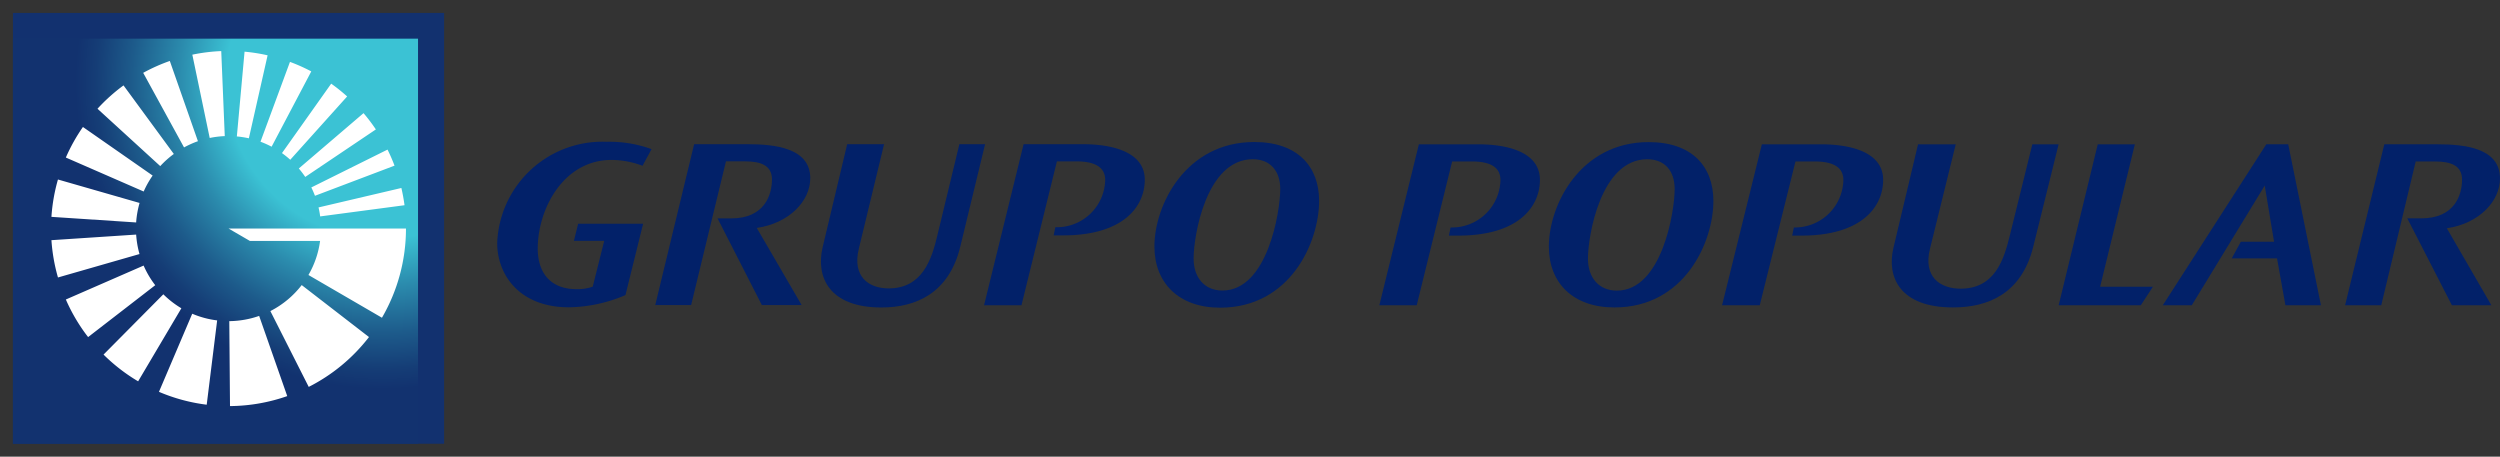 <svg id="Group_7025" data-name="Group 7025" xmlns="http://www.w3.org/2000/svg" xmlns:xlink="http://www.w3.org/1999/xlink" width="268.084" height="48.968" viewBox="0 0 268.084 48.968">
  <rect x="0" y="0" width="268.084" height="48.968" fill="#333333" stroke="none"/>
  <defs>
    <clipPath id="clip-path">
      <rect id="Rectangle_4238" data-name="Rectangle 4238" width="43.441" height="43.433" fill="none"/>
    </clipPath>
    <radialGradient id="radial-gradient" cx="0.913" cy="0.106" r="1.287" gradientTransform="translate(0)" gradientUnits="objectBoundingBox">
      <stop offset="0" stop-color="#3bc2d4"/>
      <stop offset="0.301" stop-color="#3bc2d4"/>
      <stop offset="0.391" stop-color="#2b8bad"/>
      <stop offset="0.482" stop-color="#1d5b8b"/>
      <stop offset="0.551" stop-color="#153d76"/>
      <stop offset="0.59" stop-color="#12326f"/>
      <stop offset="1" stop-color="#12326f"/>
    </radialGradient>
    <clipPath id="clip-path-2">
      <rect id="Rectangle_4239" data-name="Rectangle 4239" width="268.084" height="48.968" fill="#022169"/>
    </clipPath>
  </defs>
  <rect id="Rectangle_4236" data-name="Rectangle 4236" width="46.238" height="46.197" transform="translate(1.386 1.386)" fill="#12316f"/>
  <g id="Group_6703" data-name="Group 6703" transform="translate(1.386 4.148)">
    <g id="Group_6702" data-name="Group 6702" clip-path="url(#clip-path)">
      <rect id="Rectangle_4237" data-name="Rectangle 4237" width="43.441" height="43.433" transform="translate(0)" fill="url(#radial-gradient)"/>
    </g>
  </g>
  <g id="Group_6705" data-name="Group 6705" transform="translate(0 0)">
    <g id="Group_6704" data-name="Group 6704" clip-path="url(#clip-path-2)">
      <path id="Path_3288" data-name="Path 3288" d="M16.289,30.342,9.878,36.807a18.989,18.989,0,0,0,3.709,2.867l4.637-7.834a10.02,10.02,0,0,1-1.935-1.5m-2.109-3.081L5.836,30.9a19.033,19.033,0,0,0,2.386,4.03l7.2-5.564a9.908,9.908,0,0,1-1.246-2.106m-.8-3.322-9.085.6a19.04,19.04,0,0,0,.7,4l8.744-2.512a9.994,9.994,0,0,1-.359-2.092M15.821,40.8a18.972,18.972,0,0,0,5.12,1.381l1.12-9.041a9.824,9.824,0,0,1-2.673-.715Zm11.946-8.66,4.114,8.131a19,19,0,0,0,6.461-5.345l-7.214-5.574a9.972,9.972,0,0,1-3.36,2.788M23.28,23.287l2.288,1.329H33.1a9.9,9.9,0,0,1-1.25,3.656l7.883,4.582a19.017,19.017,0,0,0,2.576-9.567Zm-9.538-2.741L4.99,18.031a19.075,19.075,0,0,0-.7,4.006l9.085.6a10.039,10.039,0,0,1,.366-2.088M19.4,4.646l1.863,8.932a9.986,9.986,0,0,1,1.615-.2L22.5,4.262a18.818,18.818,0,0,0-3.1.384M23.363,33.22l.076,9.109a19.011,19.011,0,0,0,6.138-1.071l-3.012-8.6a9.991,9.991,0,0,1-3.2.562m9.743-11.23,9.046-1.2q-.125-.929-.338-1.849l-8.884,2.085a9.443,9.443,0,0,1,.176.964m-1.6-4.234,7.572-5.094a18.921,18.921,0,0,0-1.323-1.746l-6.938,5.933a10.529,10.529,0,0,1,.689.908m-16.358-.144L7.668,12.4a18.981,18.981,0,0,0-1.832,3.277l8.347,3.642a9.891,9.891,0,0,1,.96-1.708M32.55,19.778l8.532-3.232c-.222-.585-.473-1.162-.751-1.721l-8.172,4.058q.216.436.391.895M29.9,15.916,36,9.125a18.773,18.773,0,0,0-1.71-1.37L29.012,15.2a9.907,9.907,0,0,1,.888.715m-2-1.4,4.255-8.075a18.913,18.913,0,0,0-2.286-1.021l-3.161,8.561a9.542,9.542,0,0,1,1.192.535m-10.491.77L12.021,7.94a18.922,18.922,0,0,0-2.792,2.505l6.73,6.15a9.947,9.947,0,0,1,1.455-1.3M20,13.924,16.985,5.319A19.029,19.029,0,0,0,14.13,6.593l4.381,8A10.211,10.211,0,0,1,20,13.924m7.471-9.209A18.709,18.709,0,0,0,25,4.324l-.827,9.09a9.605,9.605,0,0,1,1.288.2Z" transform="translate(1.225 1.217)" fill="#fff"/>
      <path id="Path_3289" data-name="Path 3289" d="M136.494,27.78c4.813,0,6.2-8.421,6.2-10.9,0-1.9-1.03-3.188-2.945-3.188-5,0-6.353,8.236-6.353,10.655,0,2.068,1.192,3.432,3.1,3.432m3.412-15.925c4.67,0,6.939,2.628,6.939,6.311,0,4.407-3.086,11.419-10.612,11.419-4.435,0-7.032-2.617-7.032-6.532,0-4.468,3.373-11.2,10.7-11.2" transform="translate(36.886 3.385)" fill="#022169"/>
      <path id="Path_3290" data-name="Path 3290" d="M164.668,12.037l-2.755,11.172c-.771,3.044,1.086,4.309,3.268,4.309,3.687,0,4.65-3.107,5.291-5.722l2.409-9.759H175.7l-2.728,11.014c-1.255,4.985-4.805,6.48-8.6,6.48-5.668,0-7.147-3.223-6.377-6.427l2.631-11.067Z" transform="translate(45.053 3.437)" fill="#022169"/>
      <path id="Path_3291" data-name="Path 3291" d="M179.9,12.037,176.175,27.31h5.66l-1.3,1.991h-8.807l4.191-17.264Z" transform="translate(49.029 3.437)" fill="#022169"/>
      <path id="Path_3292" data-name="Path 3292" d="M188.785,22.482h3.561l-1-6.019L183.524,29.3h-3.11l11.1-17.264h2.351L197.375,29.3h-3.809l-.9-5.031h-4.857Z" transform="translate(51.508 3.437)" fill="#022169"/>
      <path id="Path_3293" data-name="Path 3293" d="M202.293,19.979h1.485c3.652,0,4.386-2.584,4.386-4.151,0-1.5-1.179-1.949-2.892-1.949h-2.077L199.5,29.3h-3.878l4.206-17.264h5.7c2.855,0,6.705.374,6.705,3.661,0,2.441-2.224,4.836-5.7,5.343l4.776,8.261h-4.231Z" transform="translate(55.85 3.437)" fill="#022169"/>
      <path id="Path_3294" data-name="Path 3294" d="M122.7,20.955h.031a5.2,5.2,0,0,0,5.318-5.079c0-1.107-.684-2-3.092-2h-2.088L119.07,29.3h-4.008L119.3,12.038h6.371c3.116,0,6.61.819,6.61,3.813,0,2.892-2.311,5.976-8.736,5.976H122.52Z" transform="translate(32.85 3.437)" fill="#022169"/>
      <path id="Path_3295" data-name="Path 3295" d="M151.35,20.955h.024a5.2,5.2,0,0,0,5.285-5.079c0-1.107-.688-2-3.113-2h-2.023L147.692,29.3h-4.04l4.267-17.263h6.339c3.147,0,6.667.819,6.667,3.813,0,2.892-2.314,5.976-8.729,5.976h-1.025Z" transform="translate(41.012 3.437)" fill="#022169"/>
      <path id="Path_3296" data-name="Path 3296" d="M75.251,12.029,72.556,23.187c-.758,3.044,1.055,4.305,3.183,4.305,3.611,0,4.621-3.1,5.235-5.722l2.351-9.741h2.759l-2.665,11c-1.216,4.993-4.763,6.51-8.451,6.51-5.612,0-7.051-3.256-6.307-6.454l2.633-11.055Z" transform="translate(19.551 3.434)" fill="#022169"/>
      <path id="Path_3297" data-name="Path 3297" d="M61.342,19.986H62.8c3.641,0,4.376-2.6,4.376-4.178,0-1.494-1.185-1.939-2.869-1.939H62.242L58.508,29.278H54.659l4.17-17.249h5.737c2.837,0,6.718.37,6.718,3.648,0,2.446-2.259,4.828-5.738,5.331l4.81,8.27H66.09Z" transform="translate(15.605 3.434)" fill="#022169"/>
      <path id="Path_3298" data-name="Path 3298" d="M55.23,28.266a16,16,0,0,1-6.047,1.311c-5.362,0-7.708-3.521-7.708-6.9A11.293,11.293,0,0,1,53.21,11.827a13.19,13.19,0,0,1,4.818.789L57.059,14.4a9.581,9.581,0,0,0-3.309-.629c-5.2,0-7.926,5.3-7.926,9.5,0,2.752,1.5,4.357,4.135,4.357a4.922,4.922,0,0,0,1.761-.264l1.23-4.909H49.7l.452-1.84h6.97Z" transform="translate(11.841 3.377)" fill="#022169"/>
      <path id="Path_3299" data-name="Path 3299" d="M103.6,27.771c4.815,0,6.192-8.433,6.192-10.9,0-1.859-1.025-3.178-2.945-3.178-5,0-6.346,8.222-6.346,10.645,0,2.071,1.189,3.436,3.1,3.436M107,11.846c4.688,0,6.96,2.657,6.96,6.307,0,4.42-3.077,11.459-10.621,11.459-4.429,0-7.041-2.652-7.041-6.565,0-4.467,3.373-11.2,10.7-11.2" transform="translate(27.494 3.382)" fill="#022169"/>
      <path id="Path_3300" data-name="Path 3300" d="M89.732,20.93h.03a5.187,5.187,0,0,0,5.316-5.06c0-1.079-.677-2-3.088-2H89.9L86.1,29.3H82.087l4.241-17.272H92.7c3.11,0,6.622.818,6.622,3.811,0,2.891-2.315,5.966-8.74,5.966H89.553Z" transform="translate(23.436 3.435)" fill="#022169"/>
    </g>
  </g>
</svg>

